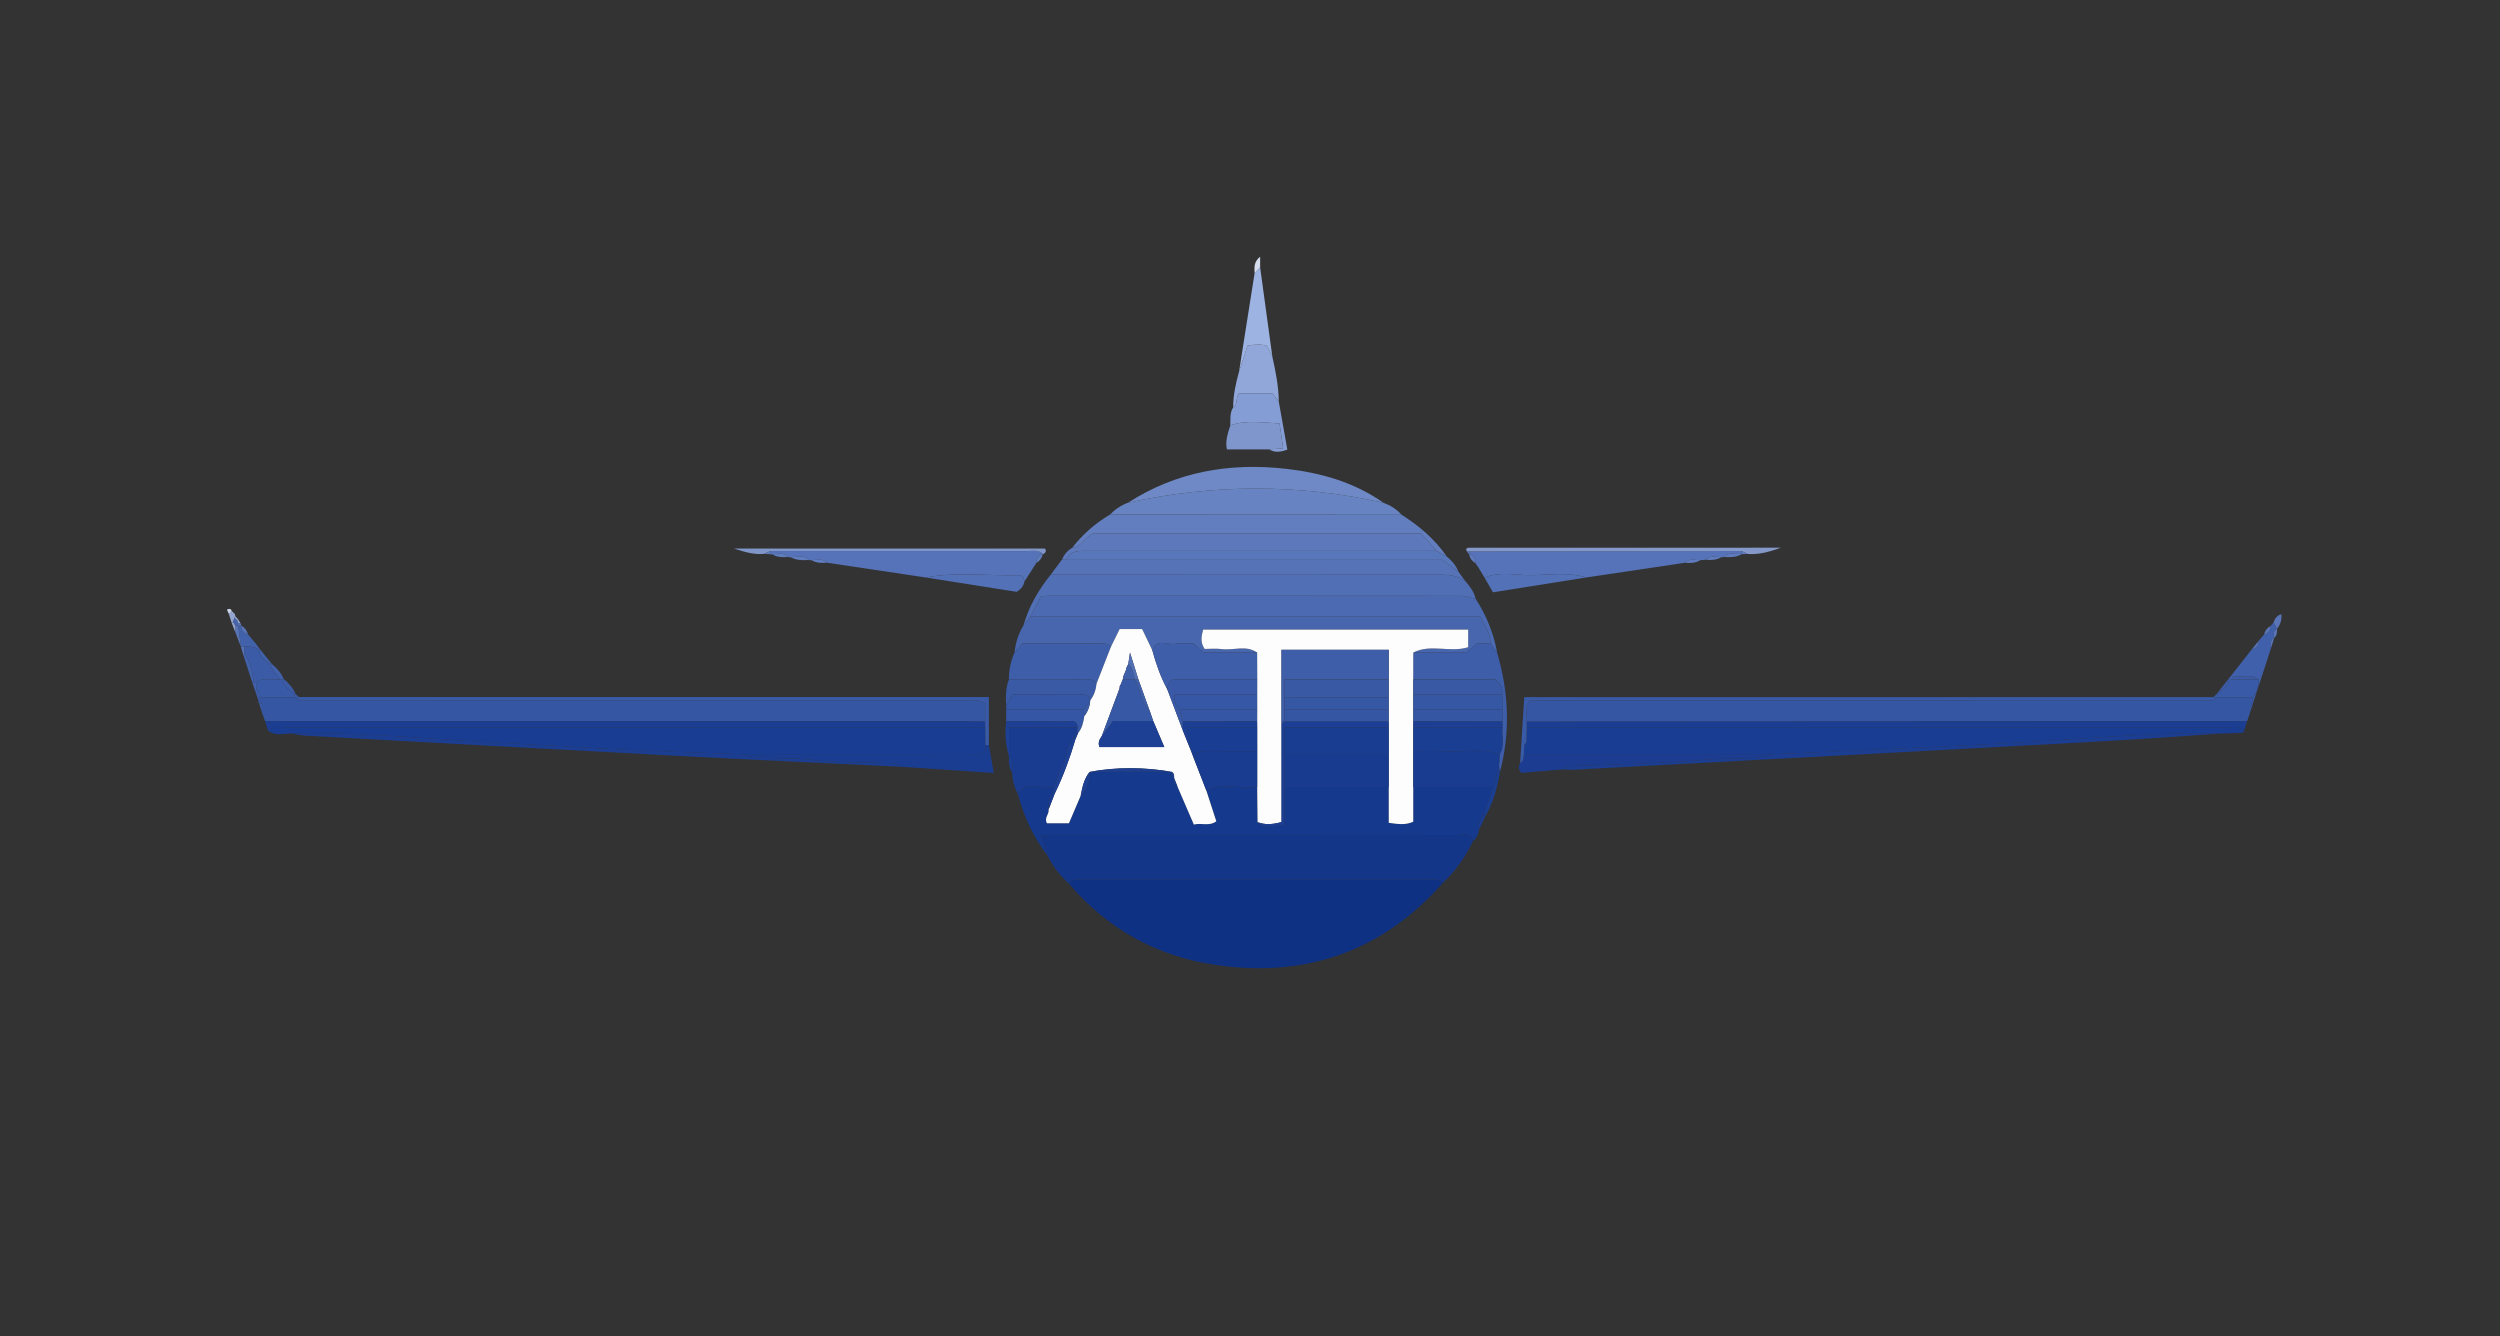 <?xml version="1.0" encoding="UTF-8"?>
<svg id="patt" xmlns="http://www.w3.org/2000/svg" viewBox="0 0 1190 636">
  <rect x="0" y="0" width="1190" height="636" fill="#333333" stroke="none"/>
  <defs>
    <style>
      .cls-1 {
        fill: #15398c;
      }

      .cls-2 {
        fill: #4161ab;
      }

      .cls-3 {
        fill: #193d92;
      }

      .cls-4 {
        fill: #6e89c5;
      }

      .cls-5 {
        fill: #1d4094;
      }

      .cls-6 {
        fill: #3557a5;
      }

      .cls-7 {
        fill: #405fa9;
      }

      .cls-8 {
        fill: #1b3c91;
      }

      .cls-9 {
        fill: #5673b8;
      }

      .cls-10 {
        fill: #d5dced;
      }

      .cls-11 {
        fill: #1a3e92;
      }

      .cls-12 {
        fill: #1c3f94;
      }

      .cls-13 {
        fill: #1d3f92;
      }

      .cls-14 {
        fill: #8498ca;
      }

      .cls-15 {
        fill: #3557a4;
      }

      .cls-16 {
        fill: #516fb4;
      }

      .cls-17 {
        fill: #4160ab;
      }

      .cls-18 {
        fill: #133689;
      }

      .cls-19 {
        fill: #859dd5;
      }

      .cls-20 {
        fill: #5f7cbd;
      }

      .cls-21 {
        fill: #1b3e93;
      }

      .cls-22 {
        fill: #5876ba;
      }

      .cls-23 {
        fill: #cbd5ea;
      }

      .cls-24 {
        fill: #193b90;
      }

      .cls-25 {
        fill: #3556a4;
      }

      .cls-26 {
        fill: #5673b9;
      }

      .cls-27 {
        fill: #3e5ea9;
      }

      .cls-28 {
        fill: #91a7d9;
      }

      .cls-29 {
        fill: #3c5ba7;
      }

      .cls-30 {
        fill: #627ebe;
      }

      .cls-31 {
        fill: #1d4095;
      }

      .cls-32 {
        fill: #4766ae;
      }

      .cls-33 {
        fill: #5d79bb;
      }

      .cls-34 {
        fill: #4b6ab1;
      }

      .cls-35 {
        fill: #fdfdfd;
      }

      .cls-36 {
        fill: #5975b7;
      }

      .cls-37 {
        fill: #193d91;
      }

      .cls-38 {
        fill: #fdfdfe;
      }

      .cls-39 {
        fill: #1c3e94;
      }

      .cls-40 {
        fill: #1c3f93;
      }

      .cls-41 {
        fill: #3e5eaa;
      }

      .cls-42 {
        fill: #193b8f;
      }

      .cls-43 {
        fill: #3556a3;
      }

      .cls-44 {
        fill: #3b5ba7;
      }

      .cls-45 {
        fill: #5f7bbd;
      }

      .cls-46 {
        fill: #5371b6;
      }

      .cls-47 {
        fill: #3758a5;
      }

      .cls-48 {
        fill: #0f3184;
      }

      .cls-49 {
        fill: #3959a6;
      }

      .cls-50 {
        fill: #9db3e2;
      }

      .cls-51 {
        fill: #1b3d91;
      }

      .cls-52 {
        fill: #1a3c90;
      }

      .cls-53 {
        fill: #8095c8;
      }

      .cls-54 {
        fill: #6883c1;
      }

      .cls-55 {
        fill: #3a5aa6;
      }

      .cls-56 {
        fill: #395aa6;
      }

      .cls-57 {
        fill: #5773b6;
      }

      .cls-58 {
        fill: #7f96cc;
      }

      .cls-59 {
        fill: #3959a5;
      }

      .cls-60 {
        fill: #94a6d0;
      }

      .cls-61 {
        fill: #526fb3;
      }
    </style>
  </defs>
  <path class="cls-48" d="M686.799,420.268c-28.991,32.824-65.569,45.354-108.378,39.007-27.797-4.121-51.357-17.065-69.704-38.778,1.687-2.383,4.231-1.743,6.518-1.744,54.978-.027,109.956-.028,164.934,.004,2.282,.001,4.814-.705,6.629,1.51Z"/>
  <path class="cls-1" d="M703.974,394.963c-.291,2.195-1.199,4.066-2.903,5.518-1.02-4.65-4.796-3.024-7.522-3.027-64.125-.082-128.251-.067-192.376-.047-1.77,0-3.541,.254-5.58,.41,1.201,3.621,2.222,6.702,3.243,9.783-6.797-8.909-11.527-18.814-14.301-29.663,4.586-7.133,11.612-1.526,17.224-3.3-.013,.474-.033,.947-.062,1.421-2.028,2.747-2.908,5.811-2.553,9.218,.414,2.243-2.337,4.141-.763,6.603h10.435c1.938-4.538,3.755-8.791,5.571-13.044,3.405-3.093,4.132-7.197,4.339-11.496l-.041,.051c12.936-.019,25.871-.037,38.807-.056l-.04-.058c-.16,1.302,.058,2.427,1.413,3.021l-.05-.101c-.113,1.704-.39,3.472,1.699,4.307,2.553,5.914,5.106,11.828,7.762,17.984,3.734-.93,7.291,.983,10.695-1.56-1.608-4.949-3.181-9.792-4.755-14.636,7.854-3.681,16.163-.729,24.206-1.662,.06,5.578,.119,11.156,.179,16.734,3.721,3.453,7.809,1.519,12.742,1.174v-17.906c16.568,0,33.136-.002,49.704-.003v17.044c4.601,.622,7.763,1.152,11.66-.511v-16.531c12.71,.009,25.42,.018,38.13,.027-1.423,4.264-2.847,8.528-4.27,12.791-2.218,2.038-2.97,4.582-2.593,7.515Z"/>
  <path class="cls-18" d="M498.837,407.601c-1.021-3.081-2.043-6.162-3.243-9.783,2.039-.156,3.809-.41,5.58-.41,64.125-.02,128.251-.035,192.376,.047,2.725,.003,6.502-1.622,7.522,3.027-3.538,7.475-8.244,14.108-14.272,19.787-1.815-2.215-4.347-1.509-6.629-1.51-54.978-.033-109.956-.031-164.934-.004-2.287,.001-4.831-.639-6.518,1.744-4.07-3.704-7.487-7.908-9.881-12.897Z"/>
  <path class="cls-43" d="M1070.988,339.293c-.459,1.356-.918,2.712-1.376,4.068-23.001-.004-46.002-.023-69.004-.011-91.292,.048-182.584,.105-273.877,.157,.158-3.208-1.068-6.589,1.449-10.13,2.548,0,5.357,0,8.166,0,103.36,0,206.72,.01,310.079-.052,2.95-.002,6.207,1.133,8.822-1.367l.037-.022c5.669,.009,11.337,.017,17.005,.026,.032,.972,.064,1.944,.095,2.916,0,0,.02-.07,.019-.07-1.768,1.086-1.491,2.817-1.416,4.484Z"/>
  <path class="cls-43" d="M126.174,343.323c-.489-1.393-.978-2.786-1.467-4.18,.011-1.452,.022-2.903,.032-4.354-.586-.418-1.172-.837-1.757-1.255,0,0,.099,.062,.1,.061,.101-.541,.201-1.082,.3-1.622,5.66-.011,11.32-.022,16.981-.032l.029,.02c2.616,2.495,5.873,1.363,8.823,1.365,103.353,.063,206.707,.044,310.06,.091,2.993,.001,6.148-.806,9.66,1.321v8.748c-3.317-.046-6.635-.131-9.952-.131-110.936-.015-221.873-.022-332.809-.03Z"/>
  <path class="cls-3" d="M1066.646,348.856c-3.17,.099-6.34,.199-9.512,.298-30.212-.784-60.246,2.217-90.349,3.963-40.68,2.359-81.405,3.942-122.111,5.858-39.766,0-79.533-.001-119.299-.002,.066-1.466,.132-2.933,.198-4.399,.331-.448,.663-.896,.994-1.344,.045-2.351,.091-4.702,.136-7.052,111.153-.002,222.306-.011,333.459,.033,2.728,.001,5.756-.965,8.068,1.512,0,0,.007-.045,.007-.045-.531,.393-1.061,.786-1.592,1.178Z"/>
  <path class="cls-3" d="M138.529,349.145c-3.732,.01-7.647,1.407-11.004-1.443,2.548-2.649,5.827-1.477,8.764-1.478,110.897-.062,221.794-.05,332.692-.049,.032,2.827,.064,5.655,.095,8.482,.206,5.488-3.864,4.287-6.939,4.29-36.583,.044-73.167,.028-109.751,.028-23.782-.955-47.593-1.462-71.336-3.013-17.391-1.136-34.793-1.862-52.18-2.881-30.1-1.764-60.135-4.696-90.342-3.935Z"/>
  <path class="cls-34" d="M702.392,284.99c5.06,7.864,8.6,16.336,10.214,25.576-1.033-1.41-2.066-2.821-3.098-4.231-.116-4.672-2.67-8.364-4.841-12.798h-214.246c1.742-3.293,3.484-6.587,5.117-9.673,1.575-.133,2.507-.281,3.438-.281,65.526-.013,131.052-.029,196.579,.043,2.28,.002,4.558,.889,6.838,1.364Z"/>
  <path class="cls-16" d="M702.392,284.99c-2.279-.475-4.558-1.361-6.838-1.364-65.526-.072-131.052-.056-196.579-.043-.932,0-1.863,.148-3.438,.281-1.633,3.086-3.375,6.38-5.117,9.673-1.085,1.396-2.169,2.792-3.254,4.188,2.554-9.018,7.131-16.952,12.987-24.198,61.649,.027,123.299,.087,184.948,.012,4.369-.005,8.422,.428,12.157,2.759,2.218,2.598,4.368,5.237,5.134,8.692Z"/>
  <path class="cls-32" d="M487.167,297.725c1.084-1.396,2.169-2.792,3.254-4.188,71.398,0,142.796,0,214.246,0,2.171,4.434,4.725,8.126,4.841,12.798-2.349,0-4.698,0-6.563,0-2.035,1.729-3.612,3.069-5.034,4.278h-25.18c8.244-4.278,17.399,.207,26.134-2.545v-8.396h-126.177c-.868,3.352-1.392,6.074,.723,9.223,2.534,0,5.375-.307,8.124,.064,5.599,.757,11.549-2.06,16.84,1.65h-25.42c-1.723-1.52-3.273-2.889-4.847-4.278-2.972,0-5.883-.431-8.603,.105-3.716,.733-8.788-2.852-10.98,3.151-1.604-3.355-3.208-6.71-4.86-10.166h-10.705c-1.459,2.962-2.792,5.672-4.126,8.381-1.392-1.748-3.366-1.461-5.235-1.463-12.312-.013-24.624-.007-36.962-.007-1.287,1.471-2.492,2.846-3.696,4.222,.451-4.592,1.787-8.892,4.225-12.829Z"/>
  <path class="cls-33" d="M505.531,266.296c1.005-2.347,2.549-4.223,4.789-5.493,4.563-.32,5.898-5.273,10.052-6.864h156.067c2.442,2.71,4.952,5.497,7.462,8.284-55.375,0-110.75,.011-166.126-.021-4.093-.002-8.201-.349-10.3,4.293l-1.945-.199Z"/>
  <path class="cls-54" d="M528.341,244.943c2.449-2.509,5.275-4.446,8.584-5.65,40.555-8.915,81.106-9.064,121.652,.052,3.298,1.225,6.212,3.029,8.573,5.67-46.27-.024-92.54-.048-138.809-.072Z"/>
  <path class="cls-9" d="M505.531,266.296c.648,.066,1.297,.133,1.945,.199,59.995,0,119.99,0,179.163,0,3.039,2.256,5.29,3.928,7.542,5.6,1.025,1.401,2.051,2.802,3.077,4.203-3.734-2.332-7.787-2.765-12.156-2.759-61.649,.074-123.298,.015-184.948-.012,1.792-2.41,3.585-4.82,5.377-7.23Z"/>
  <path class="cls-30" d="M528.341,244.943c46.27,.024,92.539,.048,138.809,.072,8.399,5.325,15.862,11.661,21.543,19.924-1.598-.905-3.195-1.81-4.792-2.715-2.51-2.787-5.021-5.574-7.462-8.284h-156.067c-4.154,1.591-5.489,6.543-10.052,6.864,4.989-6.444,11.01-11.714,18.021-15.86Z"/>
  <path class="cls-26" d="M811.964,266.44c-.838,.063-1.676,.126-2.515,.188-2.545,.056-5.284-1.044-7.45,1.256-15.669,2.334-31.339,4.668-47.008,7.003-8.889-2.787-18.014-1.083-27.003-1.112-7.082-.023-14.391-1.872-21.322,1.252-1.012-1.688-2.024-3.376-3.037-5.066-.467-.661-.934-1.32-1.401-1.978,0,0,.05,.092,.05,.091,.128-2.232-.778-3.731-3.03-4.277,0,0,.052,.109,.053,.108,.098-.491,.196-.981,.293-1.471,43.135-.04,86.271-.08,129.406-.12,.039,.495,.077,.99,.116,1.485,0,0,.027-.058,.027-.059-2.929,.219-6.122-1.228-8.669,1.382l-.528,.224s-.554-.149-.555-.15c-2.535,.062-5.262-1.03-7.426,1.243Z"/>
  <path class="cls-26" d="M493.277,267.997c-1.869,2.91-3.738,5.82-5.606,8.73-.315-1.423-.822-2.957-2.495-2.918-14.843,.34-29.745-1.693-44.528,1.068-15.673-2.344-31.345-4.688-47.017-7.031-2.161-2.245-4.876-1.167-7.4-1.231l-.562,.139s-.541-.207-.541-.207c-2.634-2.617-5.882-1.181-8.888-1.345l-.554,.135s-.522-.229-.522-.229c-2.19-2.419-4.988-1.252-7.583-1.287l-.495,.175s-.485-.202-.485-.202c.015-.493,.03-.985,.045-1.477,40.852-.017,81.703-.043,122.555-.026,2.523,.001,5.264-.671,7.347,1.557,0,0-.202-.083-.203-.084-2.169,.581-3.081,2.073-3.068,4.234Z"/>
  <path class="cls-21" d="M468.981,346.175c-110.897-.001-221.794-.012-332.692,.049-2.937,.002-6.217-1.171-8.764,1.478-.45-1.46-.901-2.92-1.351-4.38,110.936,.008,221.873,.015,332.809,.03,3.317,0,6.635,.086,9.954,.13,.015,.896,.029,1.794,.044,2.692Z"/>
  <path class="cls-21" d="M1068.231,347.723c-2.312-2.478-5.339-1.511-8.068-1.512-111.153-.044-222.306-.035-333.461-.033,.009-.89,.019-1.78,.03-2.669,91.292-.054,182.584-.111,273.876-.158,23.001-.012,46.002,.006,69.004,.011-.46,1.454-.92,2.908-1.381,4.362Z"/>
  <path class="cls-4" d="M658.577,239.345c-40.546-9.115-81.097-8.967-121.652-.052,23.079-14.858,48.539-19.177,75.333-16.129,16.531,1.881,32.416,6.395,46.319,16.18Z"/>
  <path class="cls-22" d="M683.901,262.223c1.597,.905,3.194,1.81,4.792,2.715,2.39,1.957,4.383,4.216,5.487,7.157-2.251-1.672-4.503-3.344-7.542-5.601-59.173,0-119.168,0-179.163,0,2.099-4.642,6.207-4.295,10.3-4.293,55.375,.032,110.75,.021,166.126,.021Z"/>
  <path class="cls-27" d="M482.941,310.554c1.204-1.376,2.408-2.751,3.696-4.222,12.338,0,24.65-.006,36.962,.007,1.869,.002,3.843-.285,5.235,1.463-2.287,5.851-4.575,11.702-6.862,17.552-1.802-2.696-4.608-1.905-7.095-1.922-11.542-.081-23.084-.062-34.626-.079-.017-4.458,.82-8.737,2.691-12.799Z"/>
  <path class="cls-52" d="M501.761,374.638c-5.612,1.774-12.638-3.833-17.224,3.3-1.721-3.167-2.591-6.567-2.768-10.156-.178-2.529,1.058-5.333-1.442-7.41l-.299-.375s.256-.406,.256-.409c0-4.164,0-8.326,0-13.389h32.701c-.057,.507-.114,1.013-.169,1.519-.415,.917-.833,1.836-1.251,2.755-.414,.462-.827,.923-1.241,1.385-.037,.477-.074,.954-.111,1.431-.439,.473-.878,.945-1.318,1.418-.983,3.322-1.965,6.643-2.948,9.965-.44,.473-.88,.945-1.32,1.418-.955,2.85-1.911,5.7-2.866,8.549Z"/>
  <path class="cls-41" d="M672.73,310.613h25.18c1.423-1.209,3-2.549,5.034-4.278,1.865,0,4.214,0,6.563,0,1.033,1.41,2.065,2.821,3.098,4.231,5.578,18.935,6.444,37.977,1.295,57.155-.119-.983-.239-1.966-.357-2.951,.099-1.912,.196-3.823,.294-5.734,2.506-4.076,.875-8.578,1.327-12.865-.013-.917-.026-1.833-.04-2.75,.009-1.929,.018-3.857,.027-5.786-.028-2.364-.056-4.729-.084-7.093,.208-2.734-.379-5.134-3.305-7.131h-39.061c.01-4.266,.019-8.533,.029-12.8Z"/>
  <path class="cls-51" d="M352.388,358.975c36.584,0,73.167,.015,109.751-.028,3.075-.004,7.145,1.197,6.939-4.29,.541-.003,1.082-.007,1.624-.011,.682,3.919,1.363,7.838,2.313,13.3-15.555-1.045-30.414-2.043-45.272-3.041-1.033-1.688-2.719-1.609-4.387-1.668-12.964-.463-26.041-.062-38.857-1.697-10.707-1.366-21.614,.598-32.11-2.565Z"/>
  <path class="cls-21" d="M844.675,358.975c40.706-1.916,81.431-3.5,122.111-5.858,30.104-1.745,60.138-4.746,90.349-3.963-18.392,1.219-36.775,2.622-55.18,3.626-84.206,4.596-168.417,9.083-252.628,13.585-1.877,.1-3.77-.08-5.655-.13,1.096-1.595,2.77-1.508,4.428-1.579,21.792-.938,43.652-1.15,65.343-3.168,10.403-.968,21.036,.675,31.232-2.514Z"/>
  <path class="cls-8" d="M844.675,358.975c-10.197,3.189-20.83,1.546-31.232,2.514-21.692,2.018-43.552,2.23-65.343,3.168-1.658,.071-3.332-.016-4.428,1.579-6.698,.567-13.396,1.134-19.572,1.657-1.597-2.043-1.215-3.347-.525-4.647,1.813-.913,1.518-2.714,1.8-4.273,39.766,0,79.533,.001,119.299,.002Z"/>
  <path class="cls-56" d="M725.376,358.973c-.282,1.558,.013,3.359-1.8,4.273,.636-10.109,1.272-20.218,1.976-31.408,109.362,0,218.686,0,328.013,0,.562,.04,1.122,.08,1.682,.119-2.615,2.5-5.872,1.365-8.822,1.367-103.36,.063-206.72,.052-310.079,.052-2.809,0-5.618,0-8.166,0-2.517,3.541-1.29,6.921-1.449,10.13-.009,.891-.019,1.781-.028,2.671-.044,2.351-.089,4.702-.135,7.053-.331,.448-.663,.896-.994,1.344-.066,1.466-.132,2.933-.198,4.399Z"/>
  <path class="cls-21" d="M352.388,358.975c10.495,3.163,21.403,1.199,32.11,2.565,12.816,1.635,25.893,1.234,38.857,1.697,1.668,.06,3.354-.019,4.387,1.668-34.515-1.674-69.036-3.231-103.544-5.046-59.578-3.134-119.147-6.42-178.718-9.683-2.327-.127-4.632-.678-6.948-1.031,30.205-.761,60.24,2.171,90.34,3.935,17.387,1.019,34.789,1.745,52.18,2.881,23.743,1.552,47.554,2.059,71.336,3.013Z"/>
  <path class="cls-56" d="M470.7,354.647c-.541,.004-1.083,.007-1.624,.011-.031-2.828-.063-5.655-.095-8.482-.015-.898-.029-1.796-.044-2.692-.001-3.02-.001-6.042-.001-8.746-3.512-2.127-6.667-1.319-9.66-1.321-103.354-.047-206.707-.029-310.06-.091-2.95-.002-6.207,1.13-8.823-1.365,.605-.057,1.21-.114,1.815-.171,109.048,0,218.095,0,328.493,0v22.858Z"/>
  <path class="cls-28" d="M586.994,193.927c-.014-5.86,1.254-11.509,2.804-17.113,1.365-4.117,2.73-8.235,4.07-12.278,3.367-.613,6.373-.878,9.279,.11,.873,1.789,1.677,3.438,2.482,5.087,1.554,7.039,3.004,14.093,3.065,21.346-1.118-1.397-2.234-2.794-3.053-3.818h-15.842c-1.863,2.257-.382,5.224-2.804,6.665Z"/>
  <path class="cls-19" d="M586.994,193.927c2.423-1.441,.941-4.409,2.804-6.665h15.842c.819,1.024,1.935,2.421,3.053,3.818,1.36,7.643,2.72,15.285,4.081,22.937-3.473,1.269-6.092,1.45-8.662-.115,2.074-.15,4.147-.299,6.665-.481-.589-4.071-1.109-7.667-1.715-11.856-8.16-.389-15.809-1.722-23.42,.91,.108-2.903-.339-5.895,1.351-8.548Z"/>
  <path class="cls-58" d="M585.643,202.475c7.61-2.631,15.26-1.299,23.42-.91,.606,4.189,1.126,7.785,1.715,11.856-2.518,.182-4.592,.331-6.665,.481-6.513,0-13.025,0-20.088,0-.843-3.607,.309-7.525,1.618-11.428Z"/>
  <path class="cls-50" d="M605.628,169.734c-.805-1.649-1.609-3.299-2.482-5.087-2.906-.988-5.912-.724-9.279-.11-1.34,4.043-2.704,8.16-4.07,12.278,2.465-15.614,4.932-31.227,7.398-46.842,.876-.909,1.753-1.818,2.629-2.727,1.934,14.163,3.869,28.326,5.803,42.488Z"/>
  <path class="cls-55" d="M480.25,323.353c11.542,.017,23.085-.001,34.626,.079,2.487,.017,5.293-.774,7.095,1.922-.308,2.964-1.216,5.702-3.049,8.092-.434-2.828-2.511-2.937-4.734-2.932-10.745,.021-21.491,.009-32.255,.009-1.106,2.121-2.039,3.91-2.971,5.698-.302-4.363-.301-8.695,1.288-12.869Z"/>
  <path class="cls-6" d="M478.962,336.222c.933-1.788,1.865-3.577,2.971-5.698,10.765,0,21.51,.012,32.255-.009,2.223-.004,4.3,.104,4.734,2.932,0,0,.022-.054,.022-.054-.987,1.415-1.975,2.829-2.962,4.244-12.348-.001-24.696-.002-37.044-.003,.008-.47,.016-.94,.024-1.411Z"/>
  <path class="cls-46" d="M706.665,275.026c6.931-3.125,14.24-1.275,21.322-1.252,8.989,.029,18.114-1.675,27.003,1.112-14.66,2.331-29.319,4.662-44.357,7.053-1.442-2.512-2.706-4.713-3.969-6.913Z"/>
  <path class="cls-46" d="M440.647,274.876c14.783-2.761,29.685-.728,44.528-1.068,1.674-.038,2.18,1.495,2.495,2.918-.39,1.933-1.344,3.484-3.725,4.993-14.041-2.219-28.67-4.531-43.298-6.843Z"/>
  <path class="cls-14" d="M828.999,262.314c-43.135,.04-86.271,.08-129.406,.118-.499-.068-.998-.135-1.497-.201-.557-1.503,.643-1.501,1.455-1.502,48.671-.027,97.341-.025,148.156-.025-6.475,2.362-11.014,3.321-15.806,2.987-.967-.459-1.934-.918-2.902-1.377Z"/>
  <path class="cls-53" d="M496.548,263.846c-2.083-2.229-4.824-1.556-7.347-1.557-40.852-.017-81.703,.01-122.555,.025-.957,.441-1.913,.882-2.869,1.323-4.298,.406-8.383-.513-14.438-2.548h148.058c.933,1.228,.204,2.036-.848,2.757Z"/>
  <path class="cls-25" d="M478.937,337.633c12.348,.001,24.696,.002,37.045,.003,.054,1.065,.107,2.129,.16,3.194-.42,2.931-1.045,5.787-2.99,8.159-.116-.423-.23-.846-.34-1.27,.057-.507,.114-1.013,.173-1.52-.506-4.09-3.732-2.769-6.003-2.803-9.343-.139-18.688-.074-28.033-.083-.004-1.893-.008-3.786-.012-5.679Z"/>
  <path class="cls-17" d="M1081.096,308.224c-1.96,6.019-3.919,12.037-5.879,18.056,0,0-.199-.069-.199-.07,.031-.931,.063-1.862,.094-2.793-3.953-2.888-8.41-.891-12.619-1.3l-.489-.496c3.302-4.201,6.604-8.402,9.907-12.603,2.23-.43,3.19-1.893,3.295-4.051,0,0,.024-.033,.024-.033,.435-.516,.87-1.033,1.304-1.549,0,0-.043,.049-.043,.049,.456-.534,.912-1.067,1.369-1.601,0,0-.091,.095-.09,.095,2.114-.523,3.042-1.966,3.141-4.051l.034-.049c.424-.523,.849-1.045,1.273-1.568,0,0-.021,.01-.021,.01,.554,1.032,1.107,2.064,1.66,3.096,0,0,.042-.082,.042-.082-1.9,.998-1.672,2.688-1.428,4.384,0,0,.054-.097,.053-.097-2.015,1.078-1.676,2.878-1.428,4.65Z"/>
  <path class="cls-31" d="M478.95,343.312c9.344,.01,18.69-.056,28.033,.083,2.271,.034,5.496-1.288,6.003,2.803-10.533,0-21.065,0-32.702,0,0,5.063,0,9.225,0,13.389-1.859-5.307-1.891-10.767-1.333-16.276Z"/>
  <path class="cls-11" d="M713.542,364.772c.119,.983,.239,1.966,.358,2.949-1.252,7.501-3.268,14.746-7.139,21.372-.065-.548-.129-1.097-.194-1.645,1.423-4.264,2.847-8.528,4.271-12.792,.902-3.295,1.803-6.59,2.704-9.885Z"/>
  <path class="cls-2" d="M121.764,306.371c.622,.839,1.244,1.679,1.865,2.518,0,0-.433,.379-.433,.379-2.102-1.535-4.52-1.618-6.978-1.515-.523,.031-1.047,.062-1.57,.093,0,0,.024,.033,.024,.033-.432-3.355-.864-6.711-1.297-10.066,0,0,.711,.008,.711,.008l.71-.035s-.004-.007-.004-.006c.036,2.161,.906,3.667,3.191,4.06,0,0-.119-.104-.12-.102,.465,.544,.93,1.087,1.395,1.63,0,0-.083-.087-.083-.086,.452,.534,.904,1.066,1.357,1.599,0,0-.027-.032-.027-.032,.42,.508,.839,1.016,1.259,1.524Z"/>
  <path class="cls-2" d="M120.172,325.093c-1.384-4.246-2.768-8.492-4.151-12.739,.122-.57,.242-1.138,.362-1.707,2.431,4.367,3.956,9.011,4.252,14.027,0,0-.462,.419-.462,.419Z"/>
  <path class="cls-10" d="M599.825,127.245c-.877,.909-1.753,1.818-2.629,2.727-.125-2.663-.432-5.379,2.629-7.77v5.043Z"/>
  <path class="cls-2" d="M123.629,308.889c1.9,2.368,3.8,4.737,5.7,7.105,0,0-.442,.386-.441,.386-2.481-1.904-5.143-3.663-5.692-7.112,0,0,.433-.379,.433-.379Z"/>
  <path class="cls-57" d="M113.376,297.813c.432,3.355,.864,6.71,1.296,10.066-.921-2.404-1.841-4.808-2.761-7.213,.038-.966,.075-1.932,.112-2.898,0,0,.661,.019,.661,.019l.662-.004,.03,.03Z"/>
  <path class="cls-2" d="M129.329,315.994c2.371,1.972,4.448,4.177,5.628,7.094,0,0-.369,.494-.369,.493-.435-.096-.875-.153-1.321-.173-1.061-2.591-4.251-3.855-4.38-7.028l.442-.386Z"/>
  <path class="cls-44" d="M134.957,323.088c2.407,1.997,4.478,4.259,5.694,7.199,0,0-.372,.311-.372,.311-2.474-1.871-5.097-3.621-5.691-7.016l.369-.494Z"/>
  <path class="cls-36" d="M1083.857,299.368c-.554-1.032-1.107-2.064-1.66-3.096,.654-1.775,1.54-3.332,3.735-3.887,.323,2.693-.516,4.938-2.075,6.982Z"/>
  <path class="cls-45" d="M820.473,265.123c2.547-2.611,5.741-1.164,8.669-1.382-2.698,1.665-5.686,1.507-8.669,1.382Z"/>
  <path class="cls-29" d="M1056.338,328.766c1.476-1.859,2.952-3.719,4.429-5.578,0,0,.308,.413,.307,.411-.388,2.677-2.183,4.259-4.335,5.563,0,0-.4-.397-.4-.397Z"/>
  <path class="cls-20" d="M376.239,265.201c3.006,.164,6.253-1.271,8.888,1.345-3.059,.19-6.091,.2-8.888-1.345Z"/>
  <path class="cls-24" d="M706.568,387.449c.065,.548,.129,1.097,.194,1.645-.929,1.957-1.858,3.913-2.787,5.87-.377-2.933,.375-5.477,2.593-7.515Z"/>
  <path class="cls-20" d="M367.581,263.82c2.594,.035,5.393-1.131,7.583,1.287-2.63,.174-5.247,.27-7.583-1.287Z"/>
  <path class="cls-40" d="M480.326,360.372c2.5,2.077,1.264,4.881,1.442,7.41-1.407-2.29-1.705-4.795-1.442-7.41Z"/>
  <path class="cls-60" d="M110.31,296.545c-.473-1.458-.946-2.916-1.418-4.375,.487-.42,.973-.839,1.459-1.259,0,0,.031-.039,.032-.04,.458,.461,.915,.923,1.373,1.386,.139,.359,.245,.728,.318,1.106-.168,.236-.329,.477-.482,.721-.214,.649-.429,1.3-.644,1.952-.214,.169-.426,.338-.638,.509Z"/>
  <path class="cls-45" d="M801.999,267.883c2.166-2.3,4.905-1.199,7.45-1.256-2.309,1.446-4.859,1.476-7.45,1.256Z"/>
  <path class="cls-45" d="M811.964,266.44c2.163-2.273,4.89-1.182,7.426-1.243-2.318,1.351-4.834,1.524-7.426,1.243Z"/>
  <path class="cls-20" d="M386.23,266.614c2.524,.063,5.239-1.015,7.4,1.231-2.573,.229-5.1,.184-7.4-1.231Z"/>
  <path class="cls-20" d="M493.277,267.997c-.013-2.161,.899-3.653,3.068-4.234-.376,1.88-1.445,3.258-3.068,4.234Z"/>
  <path class="cls-36" d="M1080.91,297.879c-.1,2.085-1.027,3.528-3.141,4.051,.405-1.848,1.502-3.16,3.141-4.051Z"/>
  <path class="cls-57" d="M117.983,301.839c-2.285-.393-3.155-1.899-3.191-4.06,1.685,.865,2.719,2.242,3.191,4.06Z"/>
  <path class="cls-36" d="M1075.205,304.968c-.105,2.158-1.065,3.621-3.295,4.051,1.098-1.35,2.197-2.701,3.295-4.051Z"/>
  <path class="cls-45" d="M699.248,263.797c2.251,.546,3.157,2.045,3.03,4.277-1.614-.998-2.658-2.399-3.03-4.277Z"/>
  <path class="cls-44" d="M123.383,331.972c-.1,.54-.2,1.08-.301,1.622-.463-1.333-.924-2.668-1.385-4.005,.087-.633,.174-1.264,.261-1.895,1.572,1.06,1.3,2.735,1.425,4.278Z"/>
  <path class="cls-44" d="M124.739,334.788c-.011,1.451-.022,2.903-.032,4.354-.456-1.452-.912-2.904-1.368-4.356,.467,0,.934,0,1.4,.001Z"/>
  <path class="cls-56" d="M1070.988,339.293c-.075-1.667-.352-3.399,1.416-4.484-.472,1.495-.944,2.99-1.416,4.484Z"/>
  <path class="cls-36" d="M1082.47,303.671c-.244-1.696-.472-3.386,1.428-4.384,.004,1.618-.007,3.231-1.428,4.384Z"/>
  <path class="cls-60" d="M112.024,297.768c-.037,.966-.075,1.932-.112,2.898-.534-1.374-1.067-2.747-1.601-4.121,.211-.171,.424-.341,.636-.508,.358,.578,.718,1.154,1.078,1.731Z"/>
  <path class="cls-23" d="M110.351,290.912c-.486,.42-.972,.839-1.459,1.259-.301-.663-.6-1.327-.892-1.973,1.495-.755,2.026-.232,2.351,.714Z"/>
  <path class="cls-2" d="M121.959,327.694c-.087,.631-.174,1.262-.261,1.895-.509-1.498-1.017-2.997-1.526-4.496,0,0,.462-.418,.46-.417,.415,.091,.835,.142,1.26,.155,.022,.955,.045,1.909,.067,2.864Z"/>
  <path class="cls-29" d="M1075.217,326.28c-.467,1.432-.934,2.864-1.401,4.296,0,0-.198-.14-.198-.141,.467-1.408,.934-2.817,1.401-4.225l.199,.069Z"/>
  <path class="cls-36" d="M1081.096,308.224c-.248-1.772-.587-3.572,1.428-4.65-.475,1.55-.952,3.1-1.428,4.65Z"/>
  <path class="cls-29" d="M1072.385,334.878c-.032-.972-.064-1.944-.095-2.916,.443-.509,.885-1.017,1.327-1.525,0,0,.198,.14,.198,.14-.477,1.434-.954,2.867-1.431,4.301Z"/>
  <path class="cls-57" d="M116.383,310.648c-.121,.568-.242,1.136-.363,1.706-.458-1.502-.915-3.006-1.372-4.509,.523-.031,1.046-.062,1.57-.093,.055,.965,.11,1.931,.166,2.896Z"/>
  <path class="cls-45" d="M828.999,262.314c.967,.459,1.934,.918,2.901,1.377-.929,.036-1.857,.071-2.786,.107-.038-.495-.077-.99-.115-1.485Z"/>
  <path class="cls-20" d="M363.776,263.638c.956-.441,1.913-.883,2.869-1.323-.015,.493-.03,.986-.045,1.478-.942-.051-1.883-.103-2.824-.155Z"/>
  <path class="cls-57" d="M119.259,303.366c-.465-.543-.931-1.085-1.395-1.63,.465,.542,.93,1.086,1.395,1.63Z"/>
  <path class="cls-60" d="M113.417,294.891c.337,.558,.674,1.115,1.012,1.672-.387,.028-.775,.057-1.163,.088-.1-.435-.238-.858-.413-1.269,.189-.163,.377-.326,.564-.491Z"/>
  <path class="cls-60" d="M112.074,293.363c.448,.509,.895,1.019,1.343,1.528-.187,.165-.375,.329-.562,.49-.42-.432-.842-.864-1.263-1.295,.154-.246,.315-.487,.482-.723Z"/>
  <path class="cls-44" d="M142.207,331.789c-.605,.057-1.21,.114-1.815,.171,0,0-.029-.02-.028-.02-.002-.449-.031-.896-.085-1.342,0,0,.371-.31,.372-.311,.519,.5,1.038,1.001,1.557,1.502Z"/>
  <path class="cls-36" d="M1077.859,301.835c-.456,.534-.912,1.067-1.369,1.601,.456-.534,.912-1.067,1.369-1.601Z"/>
  <path class="cls-21" d="M1066.646,348.856c.53-.393,1.061-.786,1.592-1.178-.027,1.073-.657,1.331-1.592,1.178Z"/>
  <path class="cls-23" d="M111.755,292.257c-.457-.462-.915-.924-1.373-1.386,.457,.463,.915,.924,1.373,1.386Z"/>
  <path class="cls-29" d="M1055.08,330.373c.42-.535,.84-1.071,1.259-1.607,0,0,.4,.396,.4,.396-.458,.479-.915,.959-1.373,1.438,0,0-.286-.227-.286-.227Z"/>
  <path class="cls-17" d="M1060.767,323.188c.413-.521,.825-1.043,1.237-1.565,0,0,.489,.495,.488,.494-.071,.427-.11,.857-.118,1.29-.439,.024-.872,.089-1.299,.193,0,0-.308-.413-.308-.413Z"/>
  <path class="cls-57" d="M120.532,304.879c-.452-.533-.904-1.066-1.357-1.599,.452,.533,.904,1.066,1.357,1.599Z"/>
  <path class="cls-45" d="M702.227,267.982c.467,.659,.934,1.318,1.401,1.978-.467-.658-.934-1.318-1.401-1.978Z"/>
  <path class="cls-45" d="M698.096,262.23c.499,.066,.998,.133,1.497,.201-.097,.492-.194,.982-.292,1.473-.402-.557-.804-1.116-1.205-1.674Z"/>
  <path class="cls-56" d="M124.739,334.788c-.467,0-.934-.001-1.4-.001-.386-.342-.504-.76-.356-1.254,.585,.419,1.171,.837,1.756,1.255Z"/>
  <path class="cls-36" d="M1076.533,303.386c-.435,.516-.87,1.033-1.304,1.549,.435-.516,.87-1.033,1.304-1.549Z"/>
  <path class="cls-57" d="M121.764,306.371c-.42-.508-.839-1.016-1.259-1.524,.42,.508,.839,1.016,1.259,1.524Z"/>
  <path class="cls-29" d="M1055.246,331.958c-.56-.039-1.12-.079-1.682-.119,.505-.488,1.011-.976,1.517-1.464-.001,0,.284,.226,.284,.226-.054,.444-.081,.889-.082,1.335l-.037,.022Z"/>
  <path class="cls-36" d="M1082.217,296.262c-.424,.522-.849,1.045-1.273,1.568,.424-.523,.849-1.045,1.273-1.568Z"/>
  <path class="cls-57" d="M113.266,296.651c.388-.031,.776-.06,1.163-.088,.322,.348,.444,.755,.367,1.222,0,0-.71,.035-.71,.035,0,0-.711-.008-.711-.008s-.03-.03-.03-.03c-.018-.378-.044-.755-.08-1.132Z"/>
  <path class="cls-35" d="M672.73,310.613c-.01,4.266-.019,8.533-.029,12.8,.003,2.37,.006,4.74,.009,7.111-.002,2.37-.003,4.741-.005,7.111,.008,1.908,.016,3.815,.024,5.723-.007,.938-.014,1.877-.02,2.815-.002,3.794-.003,7.589-.005,11.383,.001,5.692,.003,11.383,.004,17.075v16.531c-3.897,1.662-7.059,1.132-11.66,.511v-17.044c.002-5.217,.003-10.435,.005-15.652-.003-4.268-.007-8.536-.01-12.804-.007-.943-.014-1.885-.021-2.828,.01-1.904,.019-3.807,.029-5.71,.002-1.897,.003-3.793,.005-5.69,0-2.845,0-5.69,0-8.535v-14.093h-51.077v34.013c.01,.474,.021,.948,.031,1.422v46.549c-4.529,1.237-7.973,1.323-11.409,.062-.06-5.578-.119-11.156-.179-16.734,.001-5.691,.002-11.383,.003-17.074,0-3.794-.002-7.588-.003-11.382-.012-.941-.023-1.882-.035-2.824,.005-1.905,.01-3.81,.015-5.714-.002-2.371-.005-4.741-.007-7.112,.003-2.371,.006-4.741,.009-7.112-.01-4.267-.021-8.533-.031-12.8-5.291-3.711-11.241-.893-16.84-1.65-2.749-.372-5.591-.064-8.124-.064-2.115-3.15-1.591-5.872-.723-9.223h126.177v8.396c-8.736,2.752-17.89-1.733-26.134,2.545Z"/>
  <path class="cls-38" d="M513.152,348.989c1.944-2.373,2.57-5.228,2.99-8.16,1.699-2.191,2.632-4.67,2.802-7.437,0,0-.022,.054-.022,.054,1.833-2.39,2.742-5.128,3.049-8.092,2.288-5.85,4.575-11.701,6.862-17.552,1.334-2.709,2.668-5.419,4.126-8.381h10.705c1.652,3.456,3.256,6.811,4.861,10.165,1.742,6.422,3.942,12.67,7.111,18.545,2.444,6.48,4.889,12.959,7.333,19.439,1.38,3.434,2.761,6.867,4.141,10.301,.506,1.338,1.012,2.676,1.518,4.014,1.863,4.801,3.726,9.603,5.588,14.404,1.574,4.843,3.147,9.687,4.755,14.636-3.404,2.543-6.961,.63-10.695,1.56-2.657-6.155-5.21-12.069-7.762-17.984-.566-1.436-1.133-2.871-1.699-4.307,0,0,.05,.101,.05,.101,.084-1.267-.027-2.442-1.413-3.021,0,0,.04,.058,.04,.059-12.939-2.198-25.875-2.305-38.807,.056,0,0,.041-.051,.041-.05-2.74,3.344-3.55,7.416-4.34,11.496-1.816,4.253-3.633,8.506-5.571,13.044h-10.435c-1.574-2.463,1.177-4.36,.763-6.604,.949-2.454,1.898-4.907,2.846-7.36,4.069-8.349,7.282-17.025,9.89-25.931l1.271-2.995Zm23.955-32.986c-.29,.563-.581,1.127-.871,1.69-.111,.463-.221,.926-.332,1.389-.401,.96-.802,1.919-1.203,2.879-.079,.474-.158,.947-.238,1.421l.008-.029c-.394,.953-.787,1.907-1.181,2.86-.331,.344-.434,.747-.31,1.208-.542,1.48-1.085,2.96-1.627,4.44-2.306,6.181-4.611,12.362-6.917,18.543-1.13,1.581-1.955,3.221-1.056,5.204h30.836c-1.985-4.66-3.629-8.52-5.272-12.379-.485-1.407-.97-2.814-1.455-4.221-1.882-5.234-3.765-10.468-5.647-15.702-1.086-3.473-2.172-6.946-3.961-12.669-.539,3.504-.678,4.406-.817,5.308,0,0,.043,.059,.043,.059Z"/>
  <path class="cls-42" d="M661.053,358.975c-.002,5.217-.003,10.435-.005,15.652-16.568,.001-33.136,.002-49.704,.003-.001-5.218-.002-10.436-.004-15.653,16.571,0,33.142,0,49.713-.001Z"/>
  <path class="cls-24" d="M672.708,374.63c-.001-5.692-.003-11.383-.004-17.075,4.934,0,9.888-.286,14.797,.06,8.774,.618,17.714-1.809,26.337,1.423-.097,1.911-.195,3.821-.294,5.734-.903,3.296-1.804,6.591-2.705,9.886-12.711-.009-25.421-.018-38.131-.027Z"/>
  <path class="cls-24" d="M574.218,376.29c-1.863-4.801-3.726-9.603-5.588-14.404-.274-4.016,2.234-4.402,5.386-4.364,8.136,.098,16.274,.033,24.412,.033-.001,5.691-.002,11.383-.003,17.074-8.043,.933-16.352-2.019-24.206,1.662Z"/>
  <path class="cls-39" d="M611.34,358.977c.001,5.218,.002,10.436,.004,15.653,0,5.854,0,11.707,0,17.906-4.933,.346-9.021,2.279-12.742-1.174,3.435,1.26,6.879,1.175,11.409-.063v-46.549c.447-.47,.894-.94,1.342-1.41v.004c16.557,0,33.113,0,49.669,0,.007,.943,.014,1.885,.021,2.828h-49.703v12.805Z"/>
  <path class="cls-13" d="M518.687,367.39c12.932-2.361,25.867-2.254,38.807-.056-12.935,.018-25.871,.037-38.807,.056Z"/>
  <path class="cls-31" d="M511.882,351.984c-2.608,8.906-5.821,17.582-9.89,25.931-.098-.619-.195-1.238-.293-1.857,.029-.473,.05-.947,.062-1.421,.955-2.85,1.911-5.699,2.866-8.549,.44-.473,.88-.945,1.32-1.418,.983-3.322,1.966-6.643,2.948-9.965,.439-.473,.878-.945,1.318-1.418,.037-.477,.074-.954,.11-1.431,.417-.017,.828-.074,1.233-.171l.325,.298Z"/>
  <path class="cls-13" d="M514.388,378.836c.79-4.08,1.6-8.152,4.34-11.496-.208,4.299-.935,8.403-4.34,11.496Z"/>
  <path class="cls-52" d="M501.698,376.059c.098,.619,.195,1.238,.293,1.857-.949,2.453-1.898,4.906-2.846,7.36-.354-3.406,.525-6.47,2.553-9.217Z"/>
  <path class="cls-13" d="M558.816,370.195c.566,1.436,1.133,2.871,1.699,4.307-2.09-.835-1.812-2.603-1.699-4.307Z"/>
  <path class="cls-13" d="M557.453,367.275c1.386,.579,1.497,1.754,1.413,3.021-1.355-.594-1.573-1.719-1.413-3.021Z"/>
  <path class="cls-56" d="M1055.284,331.936c0-.447,.028-.892,.082-1.335,.458-.48,.915-.959,1.373-1.438,2.152-1.304,3.947-2.886,4.335-5.563,.428-.103,.861-.168,1.3-.192,4.246,.004,8.492,.007,12.738,.011-.031,.931-.063,1.862-.094,2.793-.467,1.409-.934,2.817-1.401,4.225-.442,.509-.885,1.017-1.327,1.526-5.669-.008-11.337-.017-17.006-.026Z"/>
  <path class="cls-56" d="M140.279,330.598c.055,.446,.083,.893,.085,1.342-5.661,.011-11.321,.021-16.981,.032-.124-1.543,.148-3.218-1.424-4.278-.022-.954-.044-1.909-.066-2.863,3.499-2.813,7.599-.826,11.375-1.422,.445,.019,.886,.076,1.321,.173,.594,3.396,3.217,5.146,5.691,7.017Z"/>
  <path class="cls-8" d="M725.574,354.574c.331-.448,.663-.895,.994-1.344-.331,.448-.663,.896-.994,1.344Z"/>
  <path class="cls-27" d="M555.637,328.132c-3.169-5.875-5.369-12.123-7.111-18.545,2.192-6.002,7.264-2.418,10.98-3.15,2.72-.536,5.63-.105,8.603-.105,1.574,1.389,3.125,2.758,4.847,4.278h25.42c.01,4.267,.021,8.533,.031,12.8h-40.211c-2.517,1.336-2.233,3.156-2.559,4.722Z"/>
  <path class="cls-31" d="M513.152,348.989l-1.271,2.995s-.325-.298-.324-.297c.084-.404,.085-.809,.006-1.215,.418-.919,.835-1.838,1.251-2.755,.108,.426,.222,.849,.338,1.272Z"/>
  <path class="cls-40" d="M511.564,350.472c.079,.406,.078,.811-.006,1.215-.407,.096-.818,.153-1.235,.17,.414-.462,.827-.923,1.241-1.385Z"/>
  <path class="cls-40" d="M505.946,364.671c-.44,.473-.88,.945-1.32,1.418,.44-.473,.88-.945,1.32-1.418Z"/>
  <path class="cls-40" d="M510.212,353.288c-.439,.473-.878,.945-1.318,1.418,.439-.473,.878-.945,1.318-1.418Z"/>
  <path class="cls-11" d="M713.838,359.037c-8.623-3.231-17.563-.804-26.337-1.423-4.909-.346-9.863-.061-14.797-.06,.002-3.794,.003-7.589,.005-11.383,14.152,0,28.304,0,42.455,0-.452,4.287,1.179,8.79-1.327,12.865Z"/>
  <path class="cls-15" d="M672.706,337.634c.002-2.37,.003-4.741,.005-7.111,14.119,.007,28.238,.014,42.357,.021,.028,2.364,.056,4.729,.085,7.093-14.148-.001-28.298-.002-42.447-.003Z"/>
  <path class="cls-59" d="M715.067,330.543c-14.119-.007-28.238-.014-42.357-.021-.003-2.37-.006-4.74-.009-7.111h39.061c2.927,1.997,3.514,4.397,3.305,7.131Z"/>
  <path class="cls-43" d="M672.706,337.634c14.149,.001,28.298,.002,42.447,.003-.009,1.929-.018,3.857-.026,5.785-14.132-.022-28.264-.043-42.397-.065-.008-1.908-.016-3.815-.024-5.723Z"/>
  <path class="cls-12" d="M672.729,343.357c14.132,.021,28.265,.043,42.397,.065,.013,.918,.026,1.834,.039,2.751-14.152,0-28.304,0-42.456,0,.007-.938,.014-1.877,.02-2.815Z"/>
  <path class="cls-55" d="M518.944,333.392c-.17,2.767-1.103,5.246-2.802,7.437-.053-1.064-.106-2.129-.16-3.193,.987-1.415,1.974-2.829,2.962-4.244Z"/>
  <path class="cls-29" d="M1075.112,323.418c-4.246-.004-8.492-.007-12.738-.011,.008-.433,.048-.864,.118-1.29,4.21,.41,8.667-1.587,12.62,1.301Z"/>
  <path class="cls-44" d="M133.267,323.408c-3.776,.597-7.876-1.39-11.375,1.422-.425-.013-.845-.064-1.26-.155-.294-5.017-1.819-9.661-4.25-14.028-.054-.965-.109-1.93-.164-2.895,2.458-.103,4.876-.02,6.978,1.515,.549,3.45,3.211,5.209,5.692,7.113,.128,3.173,3.319,4.436,4.379,7.028Z"/>
  <path class="cls-32" d="M113.266,296.651c.035,.377,.062,.754,.08,1.132,0,0-.662,.004-.662,.004,0,0-.661-.019-.661-.019-.359-.577-.719-1.154-1.077-1.731,.217-.652,.432-1.303,.646-1.953,.421,.433,.842,.864,1.262,1.297,.174,.412,.311,.835,.412,1.27Z"/>
  <path class="cls-41" d="M609.98,343.329v-34.013h51.077v14.093h-49.712c0,3.471,0,6.004,0,8.537-.003,1.896-.005,3.792-.007,5.687,.006,1.904,.011,3.808,.017,5.712,0,0-.001-.004-.001-.004-.458-.013-.915-.017-1.373-.012Z"/>
  <path class="cls-37" d="M611.34,358.977v-12.805h49.703c.003,4.268,.007,8.536,.01,12.804-16.571,0-33.142,0-49.713,.001Z"/>
  <path class="cls-59" d="M611.344,331.946v-8.537h49.712c0,2.845,0,5.69,0,8.535-16.57,0-33.141,.001-49.711,.002Z"/>
  <path class="cls-3" d="M598.427,357.554c-8.137,0-16.276,.066-24.412-.033-3.152-.038-5.66,.348-5.386,4.364-.506-1.338-1.012-2.676-1.517-4.014-.677-3.621-1.355-7.242-2.189-11.7h33.501c0,3.794,.002,7.588,.003,11.382Z"/>
  <path class="cls-49" d="M555.637,328.132c.326-1.566,.042-3.386,2.559-4.722h40.211c-.003,2.371-.006,4.741-.009,7.112h-39.272c-.216,3.897,.708,5.68,2.413,7.112l1.468,5.77-.036,4.168c-2.444-6.48-4.889-12.959-7.333-19.439Z"/>
  <path class="cls-43" d="M611.353,343.345c-.006-1.904-.011-3.808-.017-5.712,16.571,0,33.143,0,49.714,0-.01,1.903-.019,3.807-.029,5.71-16.556,0-33.112,0-49.668,0Z"/>
  <path class="cls-15" d="M661.05,337.633c-16.571,0-33.143,0-49.714,0,.002-1.896,.005-3.792,.007-5.687,16.571,0,33.141-.001,49.712-.002-.002,1.897-.003,3.793-.005,5.69Z"/>
  <path class="cls-6" d="M561.539,337.633c-1.706-1.432-2.629-3.215-2.413-7.112h39.272c.002,2.371,.005,4.741,.007,7.112-12.289,0-24.577,0-36.866,0Z"/>
  <path class="cls-25" d="M561.539,337.633c12.289,0,24.577,0,36.866,0-.005,1.905-.01,3.81-.015,5.714-11.794,.018-23.589,.036-35.383,.055l-1.468-5.77Z"/>
  <path class="cls-12" d="M563.006,343.403c11.794-.018,23.589-.036,35.383-.055,.012,.941,.023,1.882,.035,2.824h-33.501c.834,4.458,1.512,8.079,2.189,11.7-1.38-3.433-2.761-6.867-4.141-10.301,.012-1.389,.024-2.779,.036-4.168Z"/>
  <path class="cls-43" d="M609.98,343.329c.458-.005,.915-.001,1.373,.012-.447,.47-.894,.94-1.342,1.41-.01-.474-.021-.948-.031-1.422Z"/>
  <path class="cls-5" d="M548.945,343.229c1.644,3.859,3.288,7.719,5.272,12.379h-30.836c-.9-1.982-.074-3.622,1.056-5.204,1.622-2.203,3.244-4.406,5.282-7.175h19.226Z"/>
  <path class="cls-47" d="M548.945,343.229h-19.226c-2.038,2.769-3.66,4.972-5.282,7.175,2.306-6.181,4.611-12.362,6.917-18.543,2.01-.942,1.706-2.732,1.627-4.44-.125-.461-.021-.864,.31-1.208,.394-.953,.787-1.907,1.181-2.861,0,0-.008,.029-.008,.029,1.909,.01,3.818,.02,5.726,.029,2.699,5.074,3.124,11.213,7.299,15.597,.485,1.407,.97,2.814,1.455,4.221Z"/>
  <path class="cls-7" d="M547.49,339.008c-4.175-4.384-4.601-10.522-7.299-15.597l.019-.019c.545-.029,1.089-.058,1.634-.086,1.882,5.234,3.765,10.468,5.647,15.702Z"/>
  <path class="cls-7" d="M540.19,323.411c-1.909-.01-3.817-.019-5.726-.029,.079-.474,.158-.947,.237-1.421,.401-.96,.802-1.919,1.203-2.879,.111-.463,.221-.926,.332-1.389,.29-.563,.581-1.127,.871-1.69,0,0-.043-.059-.042-.058,2.141,2.022,2.463,4.81,3.144,7.447l-.019,.019Z"/>
  <path class="cls-61" d="M540.209,323.392c-.681-2.637-1.003-5.425-3.144-7.447,.138-.903,.277-1.804,.816-5.309,1.789,5.723,2.875,9.196,3.961,12.669-.544,.029-1.089,.058-1.634,.086Z"/>
  <path class="cls-7" d="M532.981,327.422c.078,1.707,.383,3.498-1.627,4.44,.542-1.48,1.085-2.96,1.627-4.44Z"/>
  <path class="cls-61" d="M535.904,319.082c-.401,.96-.802,1.919-1.203,2.879,.401-.96,.802-1.919,1.203-2.879Z"/>
  <path class="cls-7" d="M534.471,323.353c-.394,.954-.787,1.907-1.181,2.861,.394-.954,.787-1.907,1.181-2.861Z"/>
  <path class="cls-61" d="M537.108,316.003c-.291,.563-.581,1.127-.871,1.69,.291-.563,.581-1.127,.871-1.69Z"/>
</svg>